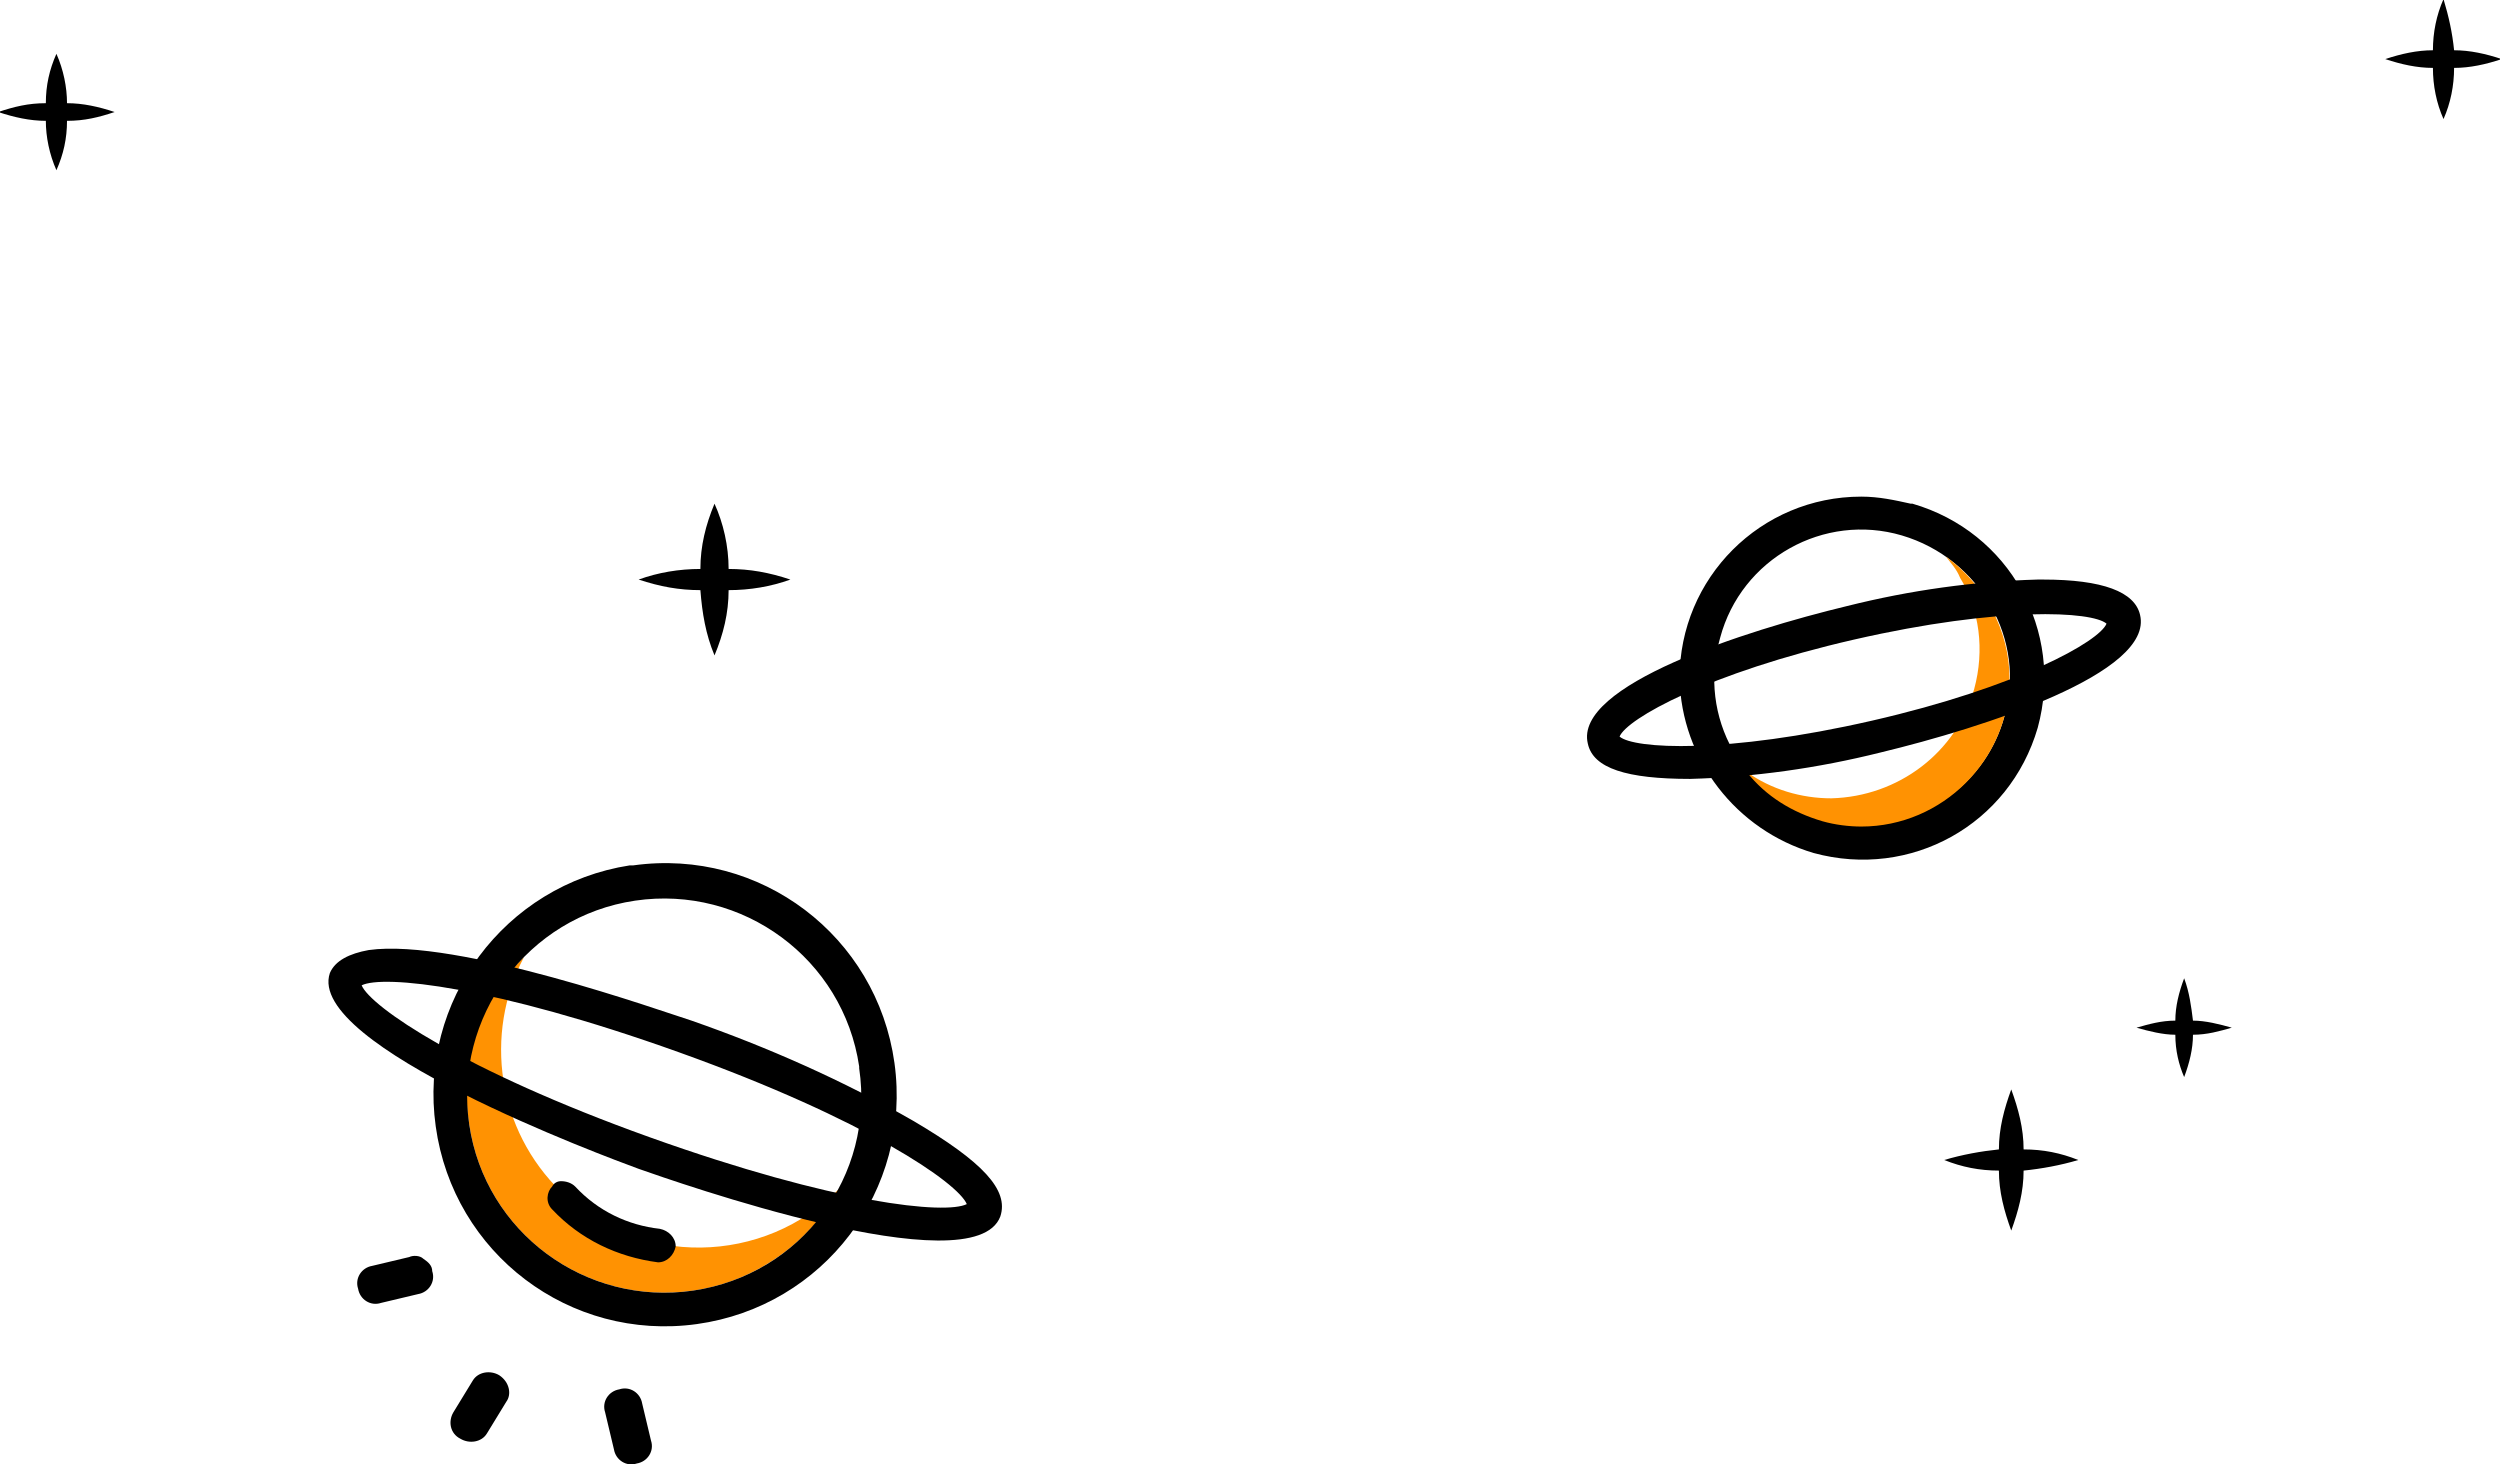 <?xml version="1.0" encoding="utf-8"?>
<!-- Generator: Adobe Illustrator 26.0.2, SVG Export Plug-In . SVG Version: 6.00 Build 0)  -->
<svg version="1.1" id="Calque_1" xmlns="http://www.w3.org/2000/svg" xmlns:xlink="http://www.w3.org/1999/xlink" x="0px" y="0px"
	 viewBox="0 0 141.7 83" style="enable-background:new 0 0 141.7 83;" xml:space="preserve">
<style type="text/css">
	.st0{fill:none;}
	.st1{fill:#FF9202;}
</style>
<g id="Groupe_86" transform="translate(283.198 173.549) rotate(180)">
	<g id="Groupe_71">
		<g id="Groupe_64">
			<g id="Groupe_63">
				<g id="Groupe_62">
					<path id="Tracé_65" d="M254.9,95.6c0.5,0.3,1.2,0.2,1.5-0.3l1.1-1.8c0.3-0.5,0.2-1.2-0.4-1.5c-0.5-0.3-1.2-0.2-1.5,0.3
						l-1.1,1.8C254.2,94.5,254.3,95.2,254.9,95.6z"/>
				</g>
			</g>
		</g>
		<g id="Groupe_67">
			<g id="Groupe_66">
				<g id="Groupe_65">
					<path id="Tracé_66" d="M259.2,102.2c0.2,0.2,0.6,0.2,0.8,0.1l2.1-0.5c0.6-0.1,1-0.7,0.8-1.3c-0.1-0.6-0.7-1-1.3-0.8l-2.1,0.5
						c-0.6,0.1-1,0.7-0.8,1.3C258.7,101.8,258.9,102,259.2,102.2L259.2,102.2z"/>
				</g>
			</g>
		</g>
		<g id="Groupe_70">
			<g id="Groupe_69">
				<g id="Groupe_68">
					<path id="Tracé_67" d="M246.8,94c0.1,0.6,0.7,1,1.3,0.8c0.6-0.1,1-0.7,0.8-1.3l0,0l-0.5-2.1c-0.1-0.6-0.7-1-1.3-0.8
						c-0.6,0.1-1,0.7-0.8,1.3l0,0L246.8,94z"/>
				</g>
			</g>
		</g>
	</g>
	<g id="Groupe_75">
		<g id="Groupe_73">
			<g id="Groupe_72">
				<path id="Tracé_68" class="st0" d="M179.9,127.1c-0.7-0.2-1.5-0.3-2.2-0.3c-4.6,0-8.4,3.8-8.4,8.4c0,4.6,3.8,8.4,8.4,8.4
					c4.6,0,8.4-3.8,8.4-8.4C186.1,131.4,183.5,128.1,179.9,127.1z"/>
				<path id="Tracé_69" d="M180.4,125.2c-5.5-1.5-11.1,1.6-12.7,7.1c-1.5,5.5,1.6,11.1,7.1,12.7c0,0,0.1,0,0.1,0
					c0.9,0.2,1.8,0.4,2.8,0.4c5.7,0,10.3-4.6,10.3-10.3C187.9,130.5,184.8,126.5,180.4,125.2L180.4,125.2z M185.7,137.4
					c-1.2,4.5-5.9,7.1-10.3,5.8s-7.1-5.9-5.8-10.3c1-3.6,4.3-6.1,8.1-6.1c0.8,0,1.5,0.1,2.2,0.3C184.4,128.3,187,132.9,185.7,137.4
					C185.7,137.4,185.7,137.4,185.7,137.4L185.7,137.4z"/>
				<path id="Tracé_70" class="st1" d="M171.3,134.5c1-3.6,4.3-6.1,8.1-6.2c1.7,0,3.4,0.5,4.8,1.5c-1.1-1.4-2.6-2.3-4.3-2.8
					c-0.7-0.2-1.5-0.3-2.2-0.3c-4.6,0-8.4,3.8-8.4,8.4c0,2.7,1.4,5.3,3.6,6.9c-0.3-0.4-0.6-0.7-0.8-1.2
					C171,139,170.7,136.7,171.3,134.5z"/>
			</g>
		</g>
		<g id="Groupe_74">
			<path id="Tracé_71" d="M167.4,140.7c-3.4,0-5.2-0.7-5.5-2c-0.8-3.3,8.9-6.4,14.7-7.8c3.6-0.9,7.2-1.4,10.8-1.5
				c3.6,0,5.5,0.6,5.8,2c0.8,3.3-8.9,6.4-14.7,7.8c-3.6,0.9-7.2,1.4-10.8,1.5H167.4z M163.8,138.2c0.8,0.7,6,1,14.3-0.9
				c8.3-1.9,12.9-4.5,13.3-5.5c-0.8-0.7-6-1-14.3,0.9S164.2,137.2,163.8,138.2L163.8,138.2z M191.5,131.9L191.5,131.9z"/>
		</g>
	</g>
	<g id="Groupe_80">
		<g id="Groupe_76">
			<path id="Tracé_72" class="st1" d="M256.6,109.8c-0.9-6.1-6.6-10.3-12.7-9.4c-3.5,0.5-6.6,2.7-8.3,5.8
				c4.3-4.4,11.4-4.5,15.8-0.2c3.6,3.5,4.4,8.9,2.1,13.3c0.4-0.4,0.7-0.7,1-1.1C256.3,115.8,257.1,112.8,256.6,109.8z"/>
		</g>
		<g id="Groupe_77">
			<path id="Tracé_73" d="M247.3,124.5c-7.2,1-13.8-4-14.8-11.2c-1-7.2,4-13.8,11.2-14.8c7.2-1,13.8,4,14.8,11.2
				c1,7.1-3.9,13.7-11,14.8L247.3,124.5z M234.5,113.1c0.9,6.1,6.6,10.3,12.7,9.4c6.1-0.9,10.3-6.6,9.4-12.7
				c-0.9-6.1-6.6-10.3-12.7-9.4c0,0,0,0,0,0c-6.1,0.9-10.3,6.5-9.4,12.6C234.5,113,234.5,113.1,234.5,113.1z"/>
		</g>
		<g id="Groupe_78">
			<path id="Tracé_74" d="M262.3,119.7c-5,0.7-16.7-3.5-18.3-4c-4.3-1.5-8.6-3.4-12.6-5.7c-3.9-2.3-5.4-3.9-4.9-5.4
				c1.5-4,18.5,2,20.5,2.7c1.9,0.7,18.9,7,17.5,11.1C264.2,119.1,263.4,119.5,262.3,119.7z M228.4,105.3c0.5,1.2,5.7,4.8,16.3,8.6
				s16.8,4.4,18,3.8c-0.5-1.2-5.7-4.8-16.3-8.6C235.8,105.3,229.6,104.7,228.4,105.3z"/>
		</g>
		<g id="Groupe_79">
			<path id="Tracé_75" d="M251.4,106.6c-0.3,0-0.6-0.1-0.8-0.3c-1.3-1.4-3-2.2-4.8-2.4c-0.5-0.1-0.9-0.5-0.9-1
				c0.1-0.5,0.5-0.9,1-0.9c0,0,0,0,0,0c2.3,0.3,4.4,1.3,6,3c0.4,0.4,0.3,1,0,1.3C251.8,106.5,251.6,106.6,251.4,106.6L251.4,106.6z"
				/>
		</g>
	</g>
	<g id="Groupe_81">
		<path id="Tracé_76" d="M241.9,141.3c-1.2,0-2.3-0.2-3.5-0.6c1.1-0.4,2.3-0.6,3.5-0.6c0-1.3,0.3-2.5,0.8-3.7
			c0.5,1.2,0.7,2.4,0.8,3.7c1.2,0,2.3,0.2,3.5,0.6c-1.1,0.4-2.3,0.6-3.5,0.6c0,1.3-0.3,2.5-0.8,3.7
			C242.2,143.9,241.9,142.6,241.9,141.3z"/>
	</g>
	<g id="Groupe_82">
		<path id="Tracé_77" d="M279.4,167.7c-0.9,0-1.8-0.2-2.7-0.5c0.9-0.3,1.7-0.5,2.7-0.5c0-1,0.2-1.9,0.6-2.8
			c0.4,0.9,0.6,1.9,0.6,2.8c0.9,0,1.8,0.2,2.7,0.5c-0.9,0.3-1.7,0.5-2.7,0.5c0,1-0.2,1.9-0.6,2.8
			C279.6,169.6,279.4,168.6,279.4,167.7z"/>
	</g>
	<g id="Groupe_83">
		<path id="Tracé_78" d="M158.9,115.7c-0.7,0-1.5-0.2-2.2-0.4c0.7-0.2,1.4-0.4,2.2-0.4c0-0.8,0.2-1.6,0.5-2.4
			c0.3,0.7,0.5,1.5,0.5,2.4c0.7,0,1.5,0.2,2.2,0.4c-0.7,0.2-1.4,0.4-2.2,0.4c0,0.8-0.2,1.6-0.5,2.4
			C159.1,117.3,159,116.5,158.9,115.7z"/>
	</g>
	<g id="Groupe_84">
		<path id="Tracé_79" d="M168.5,108.4c-1.1,0-2.1-0.2-3.1-0.6c1-0.3,2.1-0.5,3.1-0.6c0-1.2,0.3-2.3,0.7-3.4
			c0.4,1.1,0.7,2.2,0.7,3.4c1.1,0,2.1,0.2,3.1,0.6c-1,0.3-2.1,0.5-3.1,0.6c0,1.2-0.3,2.3-0.7,3.4
			C168.8,110.7,168.5,109.6,168.5,108.4z"/>
	</g>
	<g id="Groupe_85">
		<path id="Tracé_80" d="M144.1,170.7c-0.9,0-1.8-0.2-2.7-0.5c0.9-0.3,1.8-0.5,2.7-0.5c0-1,0.2-2,0.6-2.9c0.4,0.9,0.6,1.9,0.6,2.9
			c0.9,0,1.8,0.2,2.7,0.5c-0.9,0.3-1.8,0.5-2.7,0.5c0,1-0.2,2-0.6,2.9C144.4,172.6,144.2,171.7,144.1,170.7z"/>
	</g>
</g>
</svg>
